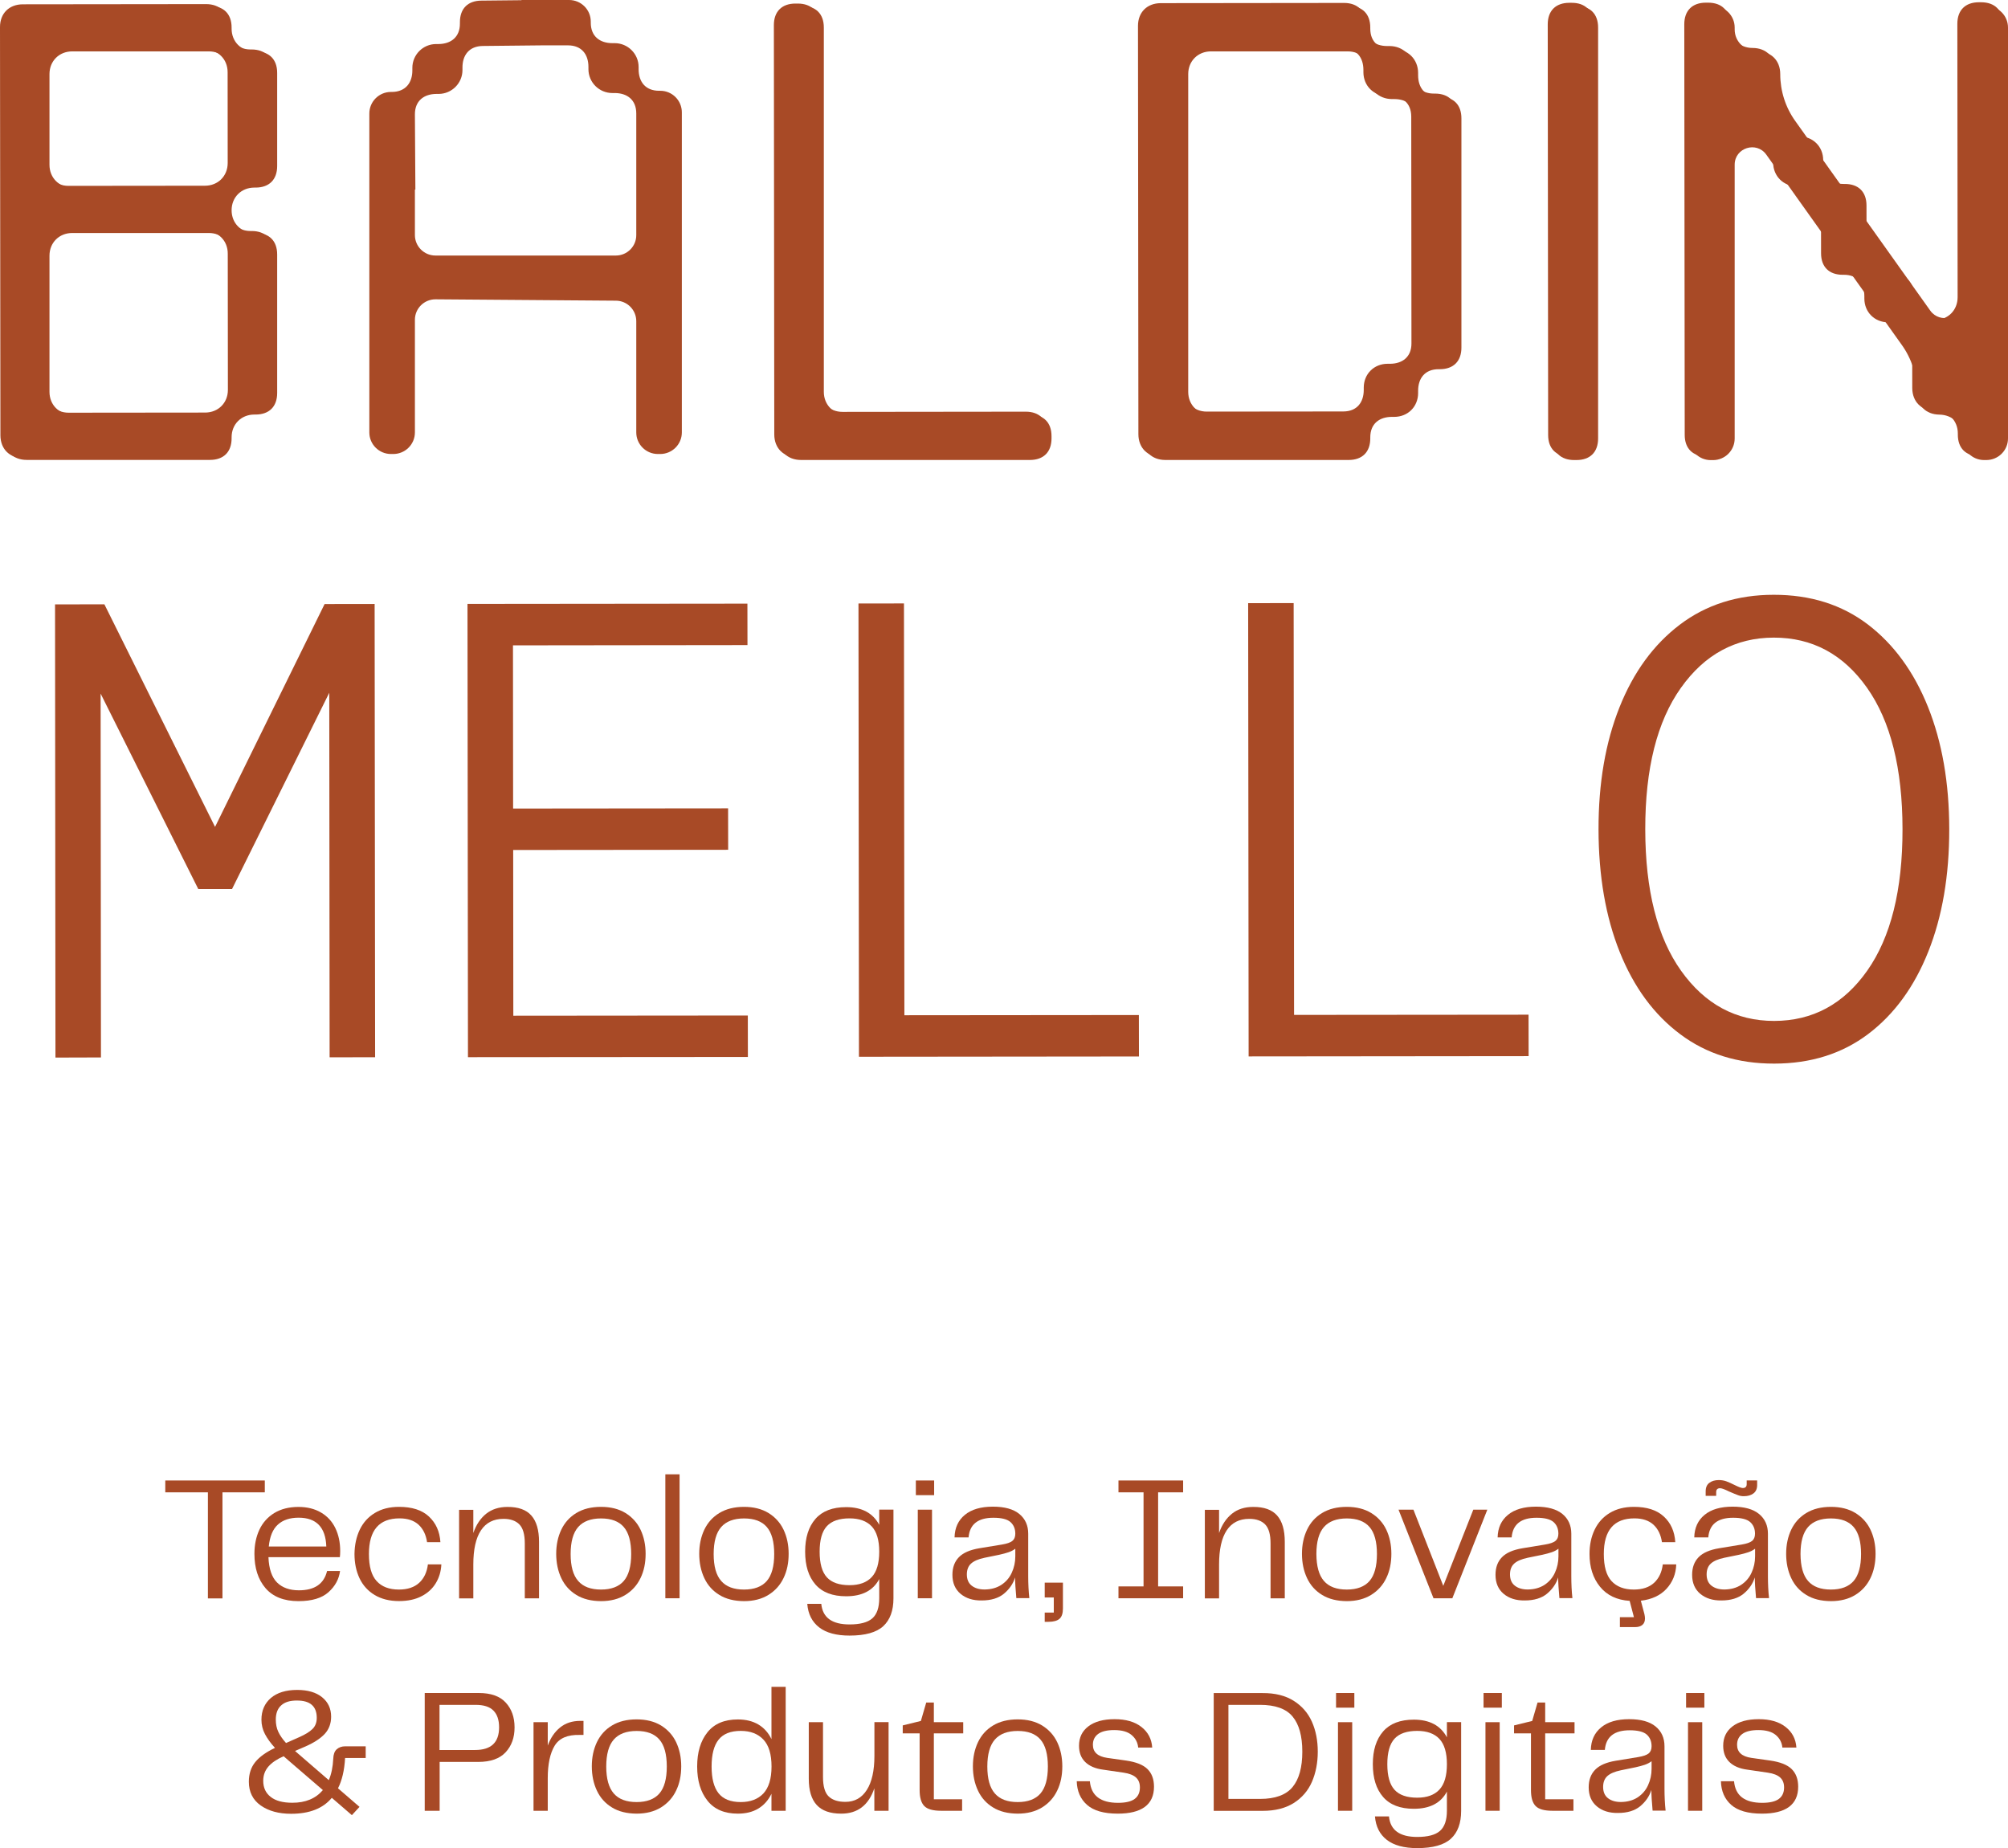 <svg width="176" height="162" viewBox="0 0 176 162" fill="none" xmlns="http://www.w3.org/2000/svg">
<g clip-path="url(#clip0_1118_10853)">
<path d="M23.939 6.221L23.945 14.377C23.945 15.572 23.246 16.268 22.053 16.268H21.951C20.806 16.268 19.957 17.115 19.957 18.262C19.957 19.409 20.806 20.25 21.951 20.25H22.053C23.252 20.25 23.951 20.947 23.951 22.136L23.963 34.266C23.963 35.461 23.264 36.158 22.072 36.158H21.969C20.825 36.158 19.975 37.005 19.975 38.152V38.254C19.975 39.449 19.276 40.146 18.084 40.146L2.036 40.152C0.837 40.152 0.042 39.359 0.036 38.164L0 2.372C0 1.177 0.795 0.384 1.994 0.378L18.054 0.36C19.252 0.36 19.951 1.057 19.951 2.246V2.348C19.951 3.489 20.8 4.336 21.945 4.336H22.047C23.24 4.336 23.939 5.032 23.939 6.221ZM17.957 4.342L5.988 4.354C4.843 4.354 3.994 5.201 3.994 6.348L4 14.305C4 15.446 4.849 16.292 5.994 16.292L17.963 16.28C19.108 16.28 19.957 15.434 19.957 14.287L19.951 6.33C19.951 5.183 19.102 4.342 17.957 4.342ZM17.969 20.25L6 20.262C4.855 20.262 4.006 21.109 4.006 22.256L4.018 34.188C4.018 35.329 4.867 36.176 6.012 36.176L17.981 36.164C19.126 36.164 19.975 35.317 19.975 34.176L19.963 22.244C19.969 21.091 19.12 20.25 17.969 20.25Z" fill="#A84A26"/>
<path d="M91.804 37.972V38.17C91.804 39.365 91.105 40.062 89.913 40.062L69.865 40.08C68.666 40.08 67.871 39.287 67.865 38.092L67.829 2.204C67.829 1.009 68.528 0.312 69.721 0.312H69.919C71.118 0.312 71.817 1.009 71.817 2.198L71.847 34.116C71.847 35.257 72.696 36.104 73.841 36.104L89.901 36.086C91.099 36.086 91.798 36.783 91.804 37.972Z" fill="#A84A26"/>
<path d="M127.682 10.095L127.701 30.183C127.701 31.378 127.002 32.075 125.809 32.075H125.707C124.508 32.075 123.911 32.873 123.911 33.966V34.164C123.911 35.359 123.014 36.254 121.821 36.254H121.622C120.526 36.254 119.725 36.855 119.731 38.044V38.146C119.731 39.341 119.032 40.038 117.839 40.038L101.78 40.056C100.581 40.056 99.786 39.263 99.78 38.068L99.744 2.27C99.744 1.075 100.539 0.282 101.738 0.276L117.797 0.258C118.996 0.258 119.695 0.955 119.695 2.144V2.246C119.695 3.441 120.496 4.036 121.592 4.036H121.791C122.99 4.036 123.887 4.93 123.887 6.119V6.318C123.887 7.411 124.49 8.209 125.683 8.203H125.785C126.984 8.209 127.682 8.906 127.682 10.095ZM121.797 8.413H121.598C120.4 8.413 119.502 7.519 119.502 6.33V6.131C119.502 5.038 118.9 4.24 117.707 4.246L105.737 4.258C104.593 4.258 103.744 5.104 103.744 6.252L103.774 34.092C103.774 35.233 104.623 36.08 105.768 36.08L117.737 36.068C118.936 36.068 119.532 35.269 119.532 34.176V33.978C119.532 32.783 120.43 31.888 121.622 31.888H121.821C122.918 31.888 123.719 31.288 123.713 30.099L123.695 10.215C123.689 9.008 122.893 8.413 121.797 8.413Z" fill="#A84A26"/>
<path d="M139.646 2.132L139.682 38.128C139.682 39.323 138.983 40.02 137.791 40.02H137.592C136.393 40.02 135.694 39.323 135.694 38.134L135.658 2.138C135.658 0.943 136.357 0.246 137.55 0.246H137.748C138.947 0.24 139.646 0.937 139.646 2.132Z" fill="#A84A26"/>
<path d="M175.554 2.096L175.59 38.092C175.59 39.287 174.892 39.983 173.699 39.983H173.5C172.301 39.983 171.603 39.287 171.603 38.098V37.996C171.603 36.855 170.753 36.008 169.609 36.008C168.41 36.008 167.615 35.215 167.609 34.02L167.603 30.045C167.603 28.85 166.801 28.255 165.705 28.255H165.506C164.308 28.255 163.41 27.36 163.41 26.171V25.973C163.41 24.88 162.808 24.081 161.615 24.087H161.512C160.314 24.087 159.615 23.391 159.615 22.202L159.609 18.124C159.609 16.929 158.808 16.334 157.711 16.334H157.513C156.314 16.334 155.416 15.44 155.416 14.251V14.052C155.416 12.96 154.814 12.167 153.621 12.167C152.477 12.167 151.627 13.014 151.627 14.155L151.651 38.116C151.651 39.311 150.953 40.008 149.76 40.008H149.561C148.362 40.008 147.664 39.311 147.664 38.122L147.627 2.126C147.627 0.931 148.326 0.234 149.519 0.234H149.718C150.916 0.234 151.615 0.931 151.615 2.12V2.222C151.615 3.363 152.465 4.204 153.609 4.204C154.808 4.204 155.603 4.996 155.603 6.191L155.609 10.167C155.609 11.362 156.41 11.957 157.507 11.957H157.705C158.904 11.957 159.802 12.851 159.802 14.04V14.239C159.802 15.332 160.404 16.13 161.597 16.124H161.699C162.898 16.124 163.597 16.821 163.597 18.01L163.603 22.088C163.603 23.283 164.404 23.877 165.5 23.877H165.699C166.898 23.877 167.795 24.772 167.795 25.961V26.159C167.795 27.252 168.398 28.051 169.591 28.045C170.735 28.045 171.584 27.198 171.584 26.051L171.56 2.09C171.56 0.895 172.259 0.198 173.452 0.198H173.651C174.849 0.204 175.548 0.901 175.554 2.096Z" fill="#A84A26"/>
<path d="M4.861 92.704L4.825 52.979L9.15 52.973L18.849 72.484L28.451 52.949L32.836 52.943L32.879 92.674L28.891 92.68L28.86 60.726L20.337 77.931H17.379L8.819 60.798L8.849 92.692L4.861 92.704Z" fill="#A84A26"/>
<path d="M41.017 92.668L40.975 52.937L65.51 52.913L65.516 56.546L44.962 56.57L44.974 70.875L63.817 70.857L63.823 74.49L44.98 74.508L44.992 89.035L65.546 89.017L65.552 92.65L41.017 92.668Z" fill="#A84A26"/>
<path d="M75.287 92.632L75.245 52.901L79.232 52.895L79.269 88.993L99.822 88.975L99.828 92.608L75.287 92.632Z" fill="#A84A26"/>
<path d="M109.442 92.602L109.4 52.871L113.388 52.865L113.424 88.963L133.977 88.945L133.983 92.578L109.442 92.602Z" fill="#A84A26"/>
<path d="M155.501 93.233C152.314 93.239 149.567 92.38 147.272 90.657C144.971 88.939 143.206 86.537 141.971 83.456C140.736 80.375 140.116 76.79 140.11 72.701C140.104 68.653 140.718 65.086 141.947 61.999C143.176 58.912 144.941 56.498 147.236 54.757C149.531 53.015 152.272 52.138 155.459 52.138C158.682 52.132 161.434 53.003 163.718 54.739C165.995 56.48 167.754 58.888 168.988 61.969C170.223 65.05 170.844 68.617 170.85 72.665C170.856 76.754 170.241 80.339 169.013 83.42C167.784 86.507 166.031 88.909 163.754 90.633C161.477 92.356 158.73 93.233 155.501 93.233ZM155.501 89.492C158.88 89.486 161.597 88.02 163.663 85.084C165.73 82.147 166.76 78.015 166.754 72.677C166.748 67.344 165.711 63.212 163.639 60.282C161.567 57.351 158.844 55.886 155.465 55.892C152.122 55.898 149.411 57.363 147.327 60.3C145.242 63.236 144.2 67.368 144.206 72.701C144.212 78.033 145.26 82.171 147.351 85.102C149.441 88.032 152.158 89.492 155.501 89.492Z" fill="#A84A26"/>
<path d="M23.204 130.814H19.499V140.111H18.222V130.814H14.487V129.775H23.21V130.814H23.204Z" fill="#A84A26"/>
<path d="M28.668 137.708H29.806C29.71 138.423 29.378 139.042 28.794 139.564C28.216 140.086 27.336 140.351 26.162 140.351C24.884 140.351 23.921 139.966 23.27 139.21C22.62 138.447 22.3 137.45 22.3 136.207C22.3 135.42 22.445 134.718 22.734 134.093C23.023 133.475 23.463 132.982 24.041 132.628C24.625 132.274 25.33 132.093 26.162 132.093C26.921 132.093 27.577 132.256 28.131 132.58C28.686 132.904 29.107 133.361 29.39 133.943C29.674 134.526 29.818 135.198 29.818 135.955C29.818 136.189 29.806 136.375 29.788 136.495H23.529C23.571 137.522 23.824 138.261 24.282 138.717C24.746 139.174 25.384 139.402 26.204 139.402C27.577 139.402 28.396 138.837 28.668 137.708ZM24.354 133.643C23.909 134.045 23.644 134.688 23.559 135.564H28.601C28.541 133.877 27.728 133.036 26.174 133.036C25.409 133.036 24.8 133.234 24.354 133.643Z" fill="#A84A26"/>
<path d="M31.535 134.081C31.836 133.457 32.282 132.964 32.866 132.616C33.451 132.262 34.156 132.087 34.975 132.087C36.107 132.087 36.981 132.364 37.589 132.928C38.198 133.493 38.541 134.237 38.601 135.18H37.432C37.336 134.532 37.089 134.021 36.686 133.649C36.282 133.282 35.728 133.096 35.017 133.096C33.234 133.096 32.336 134.135 32.336 136.219C32.336 137.306 32.559 138.099 33.011 138.591C33.463 139.09 34.113 139.336 34.963 139.336C35.722 139.336 36.312 139.138 36.74 138.747C37.167 138.351 37.42 137.817 37.505 137.132H38.685C38.655 137.744 38.493 138.291 38.197 138.777C37.902 139.264 37.481 139.648 36.939 139.924C36.396 140.207 35.74 140.345 34.969 140.345C34.137 140.345 33.433 140.165 32.842 139.816C32.258 139.462 31.812 138.976 31.517 138.357C31.222 137.732 31.071 137.024 31.071 136.213C31.083 135.42 31.234 134.712 31.535 134.081Z" fill="#A84A26"/>
<path d="M46.576 132.85C47.022 133.354 47.245 134.123 47.245 135.15V140.104H45.998V135.294C45.998 134.508 45.842 133.949 45.522 133.625C45.203 133.3 44.739 133.138 44.131 133.138C43.257 133.138 42.601 133.475 42.155 134.147C41.709 134.82 41.486 135.823 41.486 137.144V140.11H40.239V132.346H41.486V134.381C41.733 133.655 42.113 133.096 42.607 132.694C43.107 132.298 43.727 132.093 44.474 132.093C45.426 132.087 46.131 132.34 46.576 132.85Z" fill="#A84A26"/>
<path d="M50.522 139.81C49.938 139.456 49.492 138.964 49.197 138.333C48.902 137.708 48.751 136.994 48.751 136.201C48.751 135.414 48.902 134.712 49.197 134.087C49.492 133.469 49.932 132.976 50.522 132.622C51.106 132.268 51.829 132.087 52.679 132.087C53.522 132.087 54.233 132.268 54.817 132.622C55.401 132.982 55.847 133.469 56.142 134.087C56.438 134.712 56.588 135.414 56.588 136.201C56.588 137 56.444 137.708 56.142 138.327C55.847 138.945 55.407 139.438 54.817 139.804C54.233 140.165 53.516 140.351 52.679 140.351C51.829 140.345 51.106 140.171 50.522 139.81ZM50.679 138.585C51.118 139.09 51.787 139.336 52.679 139.336C53.57 139.336 54.239 139.084 54.672 138.585C55.106 138.081 55.323 137.294 55.323 136.219C55.323 135.144 55.106 134.351 54.672 133.853C54.239 133.349 53.57 133.102 52.679 133.102C51.787 133.102 51.118 133.355 50.679 133.853C50.239 134.351 50.016 135.144 50.016 136.219C50.016 137.294 50.233 138.081 50.679 138.585Z" fill="#A84A26"/>
<path d="M59.564 129.235V140.099H58.317V129.235H59.564Z" fill="#A84A26"/>
<path d="M63.058 139.81C62.474 139.456 62.028 138.964 61.733 138.333C61.438 137.708 61.287 136.994 61.287 136.201C61.287 135.414 61.438 134.712 61.733 134.087C62.028 133.469 62.468 132.976 63.058 132.622C63.642 132.268 64.365 132.087 65.215 132.087C66.058 132.087 66.769 132.268 67.353 132.622C67.938 132.982 68.383 133.469 68.678 134.087C68.974 134.712 69.124 135.414 69.124 136.201C69.124 137 68.98 137.708 68.678 138.327C68.383 138.945 67.944 139.438 67.353 139.804C66.769 140.165 66.052 140.351 65.215 140.351C64.365 140.345 63.642 140.171 63.058 139.81ZM63.215 138.585C63.654 139.09 64.323 139.336 65.215 139.336C66.106 139.336 66.775 139.084 67.209 138.585C67.642 138.081 67.859 137.294 67.859 136.219C67.859 135.144 67.642 134.351 67.209 133.853C66.775 133.349 66.106 133.102 65.215 133.102C64.323 133.102 63.654 133.355 63.215 133.853C62.775 134.351 62.552 135.144 62.552 136.219C62.552 137.294 62.769 138.081 63.215 138.585Z" fill="#A84A26"/>
<path d="M78.311 132.334V140.111C78.311 141.186 78.009 142.002 77.413 142.549C76.817 143.095 75.835 143.371 74.461 143.371C73.311 143.371 72.419 143.131 71.799 142.651C71.178 142.17 70.829 141.486 70.757 140.591H71.985C72.1 141.792 72.925 142.393 74.461 142.393C75.383 142.393 76.052 142.218 76.455 141.864C76.859 141.51 77.064 140.921 77.064 140.093V138.417C76.534 139.42 75.57 139.924 74.166 139.924C72.973 139.924 72.076 139.582 71.473 138.891C70.871 138.201 70.57 137.246 70.57 136.009C70.57 134.79 70.871 133.835 71.473 133.144C72.076 132.454 72.973 132.111 74.166 132.111C75.546 132.111 76.509 132.628 77.064 133.661V132.328H78.311V132.334ZM76.401 138.249C76.841 137.78 77.064 137.036 77.064 136.015C77.064 135 76.841 134.261 76.401 133.793C75.961 133.331 75.317 133.096 74.461 133.096C73.558 133.096 72.895 133.325 72.473 133.781C72.052 134.237 71.841 134.982 71.841 136.015C71.841 137.054 72.052 137.798 72.473 138.261C72.895 138.723 73.558 138.952 74.461 138.952C75.317 138.952 75.961 138.717 76.401 138.249Z" fill="#A84A26"/>
<path d="M81.877 129.775V131.061H80.274V129.775H81.877ZM81.69 132.334V140.099H80.443V132.334H81.69Z" fill="#A84A26"/>
<path d="M84.19 139.708C83.72 139.312 83.479 138.759 83.479 138.045C83.479 137.402 83.666 136.892 84.045 136.501C84.425 136.111 85.021 135.853 85.846 135.715L87.822 135.39C88.25 135.318 88.551 135.216 88.726 135.078C88.9 134.94 88.991 134.73 88.991 134.441C88.991 134.009 88.846 133.667 88.563 133.415C88.28 133.168 87.78 133.042 87.075 133.042C85.714 133.042 84.991 133.619 84.895 134.766H83.666C83.684 133.925 83.985 133.27 84.569 132.79C85.148 132.31 85.973 132.069 87.027 132.069C88.057 132.069 88.828 132.286 89.346 132.712C89.864 133.138 90.123 133.721 90.123 134.441V138.165C90.123 138.837 90.153 139.48 90.22 140.086H89.081C89.009 139.312 88.973 138.705 88.973 138.273C88.798 138.831 88.467 139.306 87.991 139.702C87.515 140.092 86.864 140.291 86.045 140.291C85.28 140.303 84.66 140.104 84.19 139.708ZM87.774 138.921C88.178 138.651 88.485 138.297 88.684 137.852C88.888 137.408 88.991 136.934 88.991 136.423V135.757C88.804 135.895 88.605 135.997 88.388 136.069C88.178 136.141 87.907 136.213 87.587 136.285L86.298 136.549C85.756 136.663 85.365 136.832 85.118 137.054C84.871 137.276 84.744 137.594 84.744 138.009C84.744 138.441 84.883 138.771 85.166 138.993C85.449 139.216 85.822 139.33 86.304 139.33C86.876 139.324 87.37 139.186 87.774 138.921Z" fill="#A84A26"/>
<path d="M93.165 138.735V140.999C93.165 141.426 93.063 141.726 92.864 141.9C92.659 142.074 92.34 142.164 91.894 142.164H91.569V141.354H92.364V140.032H91.569V138.729H93.165V138.735Z" fill="#A84A26"/>
<path d="M101.508 130.814V139.06H103.701V140.099H98.033V139.06H100.231V130.814H98.033V129.775H103.701V130.814H101.508Z" fill="#A84A26"/>
<path d="M111.942 132.85C112.387 133.354 112.61 134.123 112.61 135.15V140.104H111.363V135.294C111.363 134.508 111.207 133.949 110.887 133.625C110.568 133.3 110.104 133.138 109.496 133.138C108.622 133.138 107.966 133.475 107.52 134.147C107.074 134.82 106.851 135.823 106.851 137.144V140.11H105.604V132.346H106.851V134.381C107.098 133.655 107.478 133.096 107.972 132.694C108.466 132.292 109.092 132.093 109.839 132.093C110.797 132.087 111.496 132.34 111.942 132.85Z" fill="#A84A26"/>
<path d="M115.887 139.81C115.303 139.456 114.857 138.964 114.562 138.333C114.267 137.708 114.116 136.994 114.116 136.201C114.116 135.414 114.267 134.712 114.562 134.087C114.857 133.469 115.297 132.976 115.887 132.622C116.472 132.268 117.194 132.087 118.044 132.087C118.887 132.087 119.598 132.268 120.182 132.622C120.767 132.982 121.212 133.469 121.508 134.087C121.803 134.712 121.953 135.414 121.953 136.201C121.953 137 121.809 137.708 121.508 138.327C121.212 138.945 120.773 139.438 120.182 139.804C119.598 140.165 118.881 140.351 118.044 140.351C117.194 140.345 116.478 140.171 115.887 139.81ZM116.044 138.585C116.484 139.09 117.152 139.336 118.044 139.336C118.935 139.336 119.604 139.084 120.038 138.585C120.471 138.081 120.688 137.294 120.688 136.219C120.688 135.144 120.471 134.351 120.038 133.853C119.604 133.349 118.935 133.102 118.044 133.102C117.152 133.102 116.484 133.355 116.044 133.853C115.604 134.351 115.381 135.144 115.381 136.219C115.387 137.294 115.604 138.081 116.044 138.585Z" fill="#A84A26"/>
<path d="M130.363 132.334L127.297 140.099H125.646L122.58 132.334H123.887L126.502 139.012L129.134 132.334H130.363Z" fill="#A84A26"/>
<path d="M131.79 139.708C131.321 139.312 131.08 138.759 131.08 138.045C131.08 137.402 131.266 136.892 131.646 136.501C132.025 136.111 132.622 135.853 133.447 135.715L135.423 135.39C135.851 135.318 136.152 135.216 136.326 135.078C136.501 134.94 136.591 134.73 136.591 134.441C136.591 134.009 136.447 133.667 136.164 133.415C135.881 133.168 135.381 133.042 134.676 133.042C133.314 133.042 132.592 133.619 132.495 134.766H131.266C131.284 133.925 131.586 133.27 132.17 132.79C132.748 132.31 133.573 132.069 134.628 132.069C135.658 132.069 136.429 132.286 136.947 132.712C137.465 133.138 137.724 133.721 137.724 134.441V138.165C137.724 138.837 137.754 139.48 137.82 140.086H136.682C136.61 139.312 136.573 138.705 136.573 138.273C136.399 138.831 136.067 139.306 135.591 139.702C135.116 140.092 134.465 140.291 133.646 140.291C132.881 140.303 132.26 140.104 131.79 139.708ZM135.381 138.921C135.784 138.651 136.091 138.297 136.29 137.852C136.495 137.408 136.597 136.934 136.597 136.423V135.757C136.411 135.895 136.212 135.997 135.995 136.069C135.784 136.141 135.513 136.213 135.194 136.285L133.905 136.549C133.363 136.663 132.971 136.832 132.724 137.054C132.477 137.276 132.351 137.594 132.351 138.009C132.351 138.441 132.489 138.771 132.772 138.993C133.055 139.216 133.429 139.33 133.911 139.33C134.483 139.324 134.971 139.186 135.381 138.921Z" fill="#A84A26"/>
<path d="M146.061 139.276C145.519 139.858 144.772 140.201 143.82 140.315L144.133 141.492C144.164 141.636 144.182 141.762 144.182 141.864C144.182 142.122 144.103 142.314 143.947 142.441C143.79 142.567 143.579 142.627 143.308 142.627H141.983V141.756H143.212L142.838 140.327C141.718 140.255 140.85 139.84 140.236 139.084C139.622 138.327 139.32 137.372 139.32 136.213C139.32 135.414 139.471 134.706 139.772 134.081C140.073 133.457 140.519 132.964 141.103 132.616C141.688 132.262 142.393 132.087 143.212 132.087C144.344 132.087 145.218 132.364 145.826 132.928C146.441 133.487 146.778 134.237 146.838 135.18H145.669C145.573 134.532 145.326 134.021 144.923 133.649C144.519 133.282 143.965 133.096 143.254 133.096C141.471 133.096 140.573 134.135 140.573 136.219C140.573 137.306 140.796 138.099 141.248 138.591C141.7 139.084 142.35 139.336 143.2 139.336C143.959 139.336 144.549 139.138 144.977 138.747C145.404 138.351 145.657 137.817 145.742 137.132H146.922C146.892 137.985 146.597 138.693 146.061 139.276Z" fill="#A84A26"/>
<path d="M149.025 139.708C148.555 139.312 148.314 138.759 148.314 138.045C148.314 137.402 148.501 136.892 148.88 136.501C149.26 136.111 149.856 135.853 150.681 135.715L152.657 135.39C153.085 135.318 153.386 135.216 153.561 135.078C153.735 134.94 153.826 134.73 153.826 134.441C153.826 134.009 153.681 133.667 153.398 133.415C153.115 133.168 152.615 133.042 151.91 133.042C150.549 133.042 149.826 133.619 149.73 134.766H148.501C148.519 133.925 148.82 133.27 149.404 132.79C149.983 132.31 150.808 132.069 151.862 132.069C152.892 132.069 153.663 132.286 154.181 132.712C154.699 133.138 154.958 133.721 154.958 134.441V138.165C154.958 138.837 154.988 139.48 155.055 140.086H153.916C153.844 139.312 153.808 138.705 153.808 138.273C153.633 138.831 153.302 139.306 152.826 139.702C152.35 140.092 151.699 140.291 150.88 140.291C150.121 140.303 149.501 140.104 149.025 139.708ZM152.314 131.054C152.133 130.988 151.874 130.88 151.543 130.736C151.169 130.55 150.91 130.454 150.766 130.454C150.537 130.454 150.422 130.568 150.422 130.796V131.12H149.501V130.73C149.501 130.388 149.609 130.136 149.826 129.979C150.043 129.817 150.32 129.739 150.651 129.739C150.892 129.739 151.115 129.775 151.326 129.853C151.537 129.931 151.772 130.04 152.037 130.172C152.392 130.346 152.627 130.436 152.754 130.436C152.982 130.436 153.097 130.322 153.097 130.094V129.769H154.013V130.172C154.013 130.502 153.904 130.748 153.687 130.91C153.47 131.072 153.193 131.151 152.862 131.151C152.675 131.157 152.495 131.126 152.314 131.054ZM152.615 138.921C153.019 138.651 153.326 138.297 153.525 137.852C153.729 137.408 153.832 136.934 153.832 136.423V135.757C153.645 135.895 153.446 135.997 153.229 136.069C153.019 136.141 152.748 136.213 152.428 136.285L151.139 136.549C150.597 136.663 150.205 136.832 149.958 137.054C149.712 137.276 149.585 137.594 149.585 138.009C149.585 138.441 149.724 138.771 150.007 138.993C150.29 139.216 150.663 139.33 151.145 139.33C151.717 139.324 152.211 139.186 152.615 138.921Z" fill="#A84A26"/>
<path d="M158.326 139.81C157.741 139.456 157.296 138.964 157 138.333C156.705 137.708 156.555 136.994 156.555 136.201C156.555 135.414 156.705 134.712 157 134.087C157.296 133.469 157.735 132.976 158.326 132.622C158.91 132.268 159.633 132.087 160.482 132.087C161.326 132.087 162.036 132.268 162.621 132.622C163.205 132.982 163.651 133.469 163.946 134.087C164.241 134.712 164.392 135.414 164.392 136.201C164.392 137 164.247 137.708 163.946 138.327C163.651 138.945 163.211 139.438 162.621 139.804C162.036 140.165 161.32 140.351 160.482 140.351C159.627 140.345 158.91 140.171 158.326 139.81ZM158.476 138.585C158.916 139.09 159.585 139.336 160.476 139.336C161.368 139.336 162.036 139.084 162.47 138.585C162.904 138.081 163.121 137.294 163.121 136.219C163.121 135.144 162.904 134.351 162.47 133.853C162.036 133.349 161.368 133.102 160.476 133.102C159.585 133.102 158.916 133.355 158.476 133.853C158.037 134.351 157.814 135.144 157.814 136.219C157.82 137.294 158.037 138.081 158.476 138.585Z" fill="#A84A26"/>
<path d="M30.246 154.115C30.186 155.19 29.975 156.073 29.625 156.757L31.511 158.385L30.842 159.111L29.083 157.592C28.312 158.523 27.126 158.991 25.517 158.991C24.439 158.991 23.547 158.751 22.855 158.265C22.162 157.778 21.812 157.082 21.812 156.181C21.812 155.49 21.999 154.914 22.379 154.451C22.758 153.989 23.331 153.581 24.102 153.214C23.728 152.812 23.439 152.409 23.228 152.013C23.017 151.617 22.915 151.19 22.915 150.746C22.915 149.947 23.192 149.317 23.74 148.842C24.288 148.374 25.059 148.134 26.047 148.134C26.981 148.134 27.71 148.35 28.234 148.776C28.758 149.203 29.023 149.773 29.023 150.476C29.023 151.088 28.83 151.593 28.457 151.995C28.077 152.397 27.517 152.764 26.764 153.094L25.861 153.484L26.108 153.701L28.818 156.043C29.047 155.514 29.174 154.89 29.21 154.163C29.222 153.791 29.318 153.514 29.511 153.34C29.704 153.166 29.957 153.076 30.264 153.076H32.053V154.103H30.246V154.115ZM28.3 156.913L25.343 154.367L24.861 153.947C24.27 154.205 23.825 154.505 23.523 154.854C23.222 155.202 23.072 155.616 23.072 156.103C23.072 156.703 23.288 157.172 23.728 157.514C24.162 157.856 24.794 158.024 25.614 158.024C26.77 158.03 27.668 157.658 28.3 156.913ZM24.65 149.485C24.331 149.767 24.174 150.187 24.174 150.734C24.174 151.136 24.246 151.497 24.397 151.815C24.547 152.133 24.77 152.452 25.071 152.788L26.222 152.277C26.74 152.049 27.126 151.815 27.385 151.563C27.638 151.317 27.764 150.986 27.764 150.584C27.764 149.569 27.186 149.064 26.035 149.064C25.433 149.058 24.963 149.197 24.65 149.485Z" fill="#A84A26"/>
<path d="M44.33 149.245C44.842 149.803 45.101 150.524 45.101 151.419C45.101 152.313 44.842 153.034 44.318 153.599C43.794 154.163 42.992 154.445 41.914 154.445H38.535V158.727H37.227V148.404H41.974C43.029 148.404 43.818 148.686 44.33 149.245ZM43.745 151.413C43.745 150.77 43.583 150.284 43.251 149.947C42.926 149.611 42.402 149.443 41.685 149.443H38.523V153.4H41.637C43.047 153.4 43.745 152.74 43.745 151.413Z" fill="#A84A26"/>
<path d="M51.143 150.854V152.079H50.817C49.751 152.049 49.016 152.361 48.612 153.028C48.215 153.689 48.01 154.637 48.01 155.868V158.727H46.763V150.962H48.01V153.01C48.257 152.337 48.618 151.809 49.094 151.425C49.57 151.04 50.155 150.848 50.859 150.848H51.143V150.854Z" fill="#A84A26"/>
<path d="M53.643 158.439C53.058 158.084 52.612 157.592 52.317 156.961C52.022 156.337 51.872 155.622 51.872 154.83C51.872 154.043 52.022 153.34 52.317 152.716C52.612 152.097 53.052 151.605 53.643 151.25C54.227 150.896 54.95 150.716 55.799 150.716C56.642 150.716 57.353 150.896 57.938 151.25C58.522 151.611 58.968 152.097 59.263 152.716C59.558 153.34 59.709 154.043 59.709 154.83C59.709 155.628 59.564 156.337 59.263 156.955C58.968 157.574 58.528 158.066 57.938 158.433C57.353 158.793 56.636 158.979 55.799 158.979C54.95 158.973 54.227 158.799 53.643 158.439ZM53.799 157.214C54.239 157.718 54.908 157.964 55.799 157.964C56.691 157.964 57.359 157.712 57.793 157.214C58.227 156.715 58.444 155.923 58.444 154.848C58.444 153.773 58.227 152.98 57.793 152.482C57.359 151.977 56.691 151.731 55.799 151.731C54.908 151.731 54.239 151.983 53.799 152.482C53.359 152.98 53.137 153.773 53.137 154.848C53.137 155.923 53.359 156.709 53.799 157.214Z" fill="#A84A26"/>
<path d="M68.865 147.863V158.727H67.618V157.238C67.347 157.796 66.967 158.229 66.473 158.529C65.979 158.829 65.383 158.979 64.672 158.979C63.497 158.979 62.612 158.601 62.01 157.844C61.407 157.088 61.106 156.091 61.106 154.848C61.106 153.592 61.407 152.596 62.01 151.845C62.612 151.094 63.497 150.722 64.672 150.722C65.377 150.722 65.979 150.872 66.473 151.166C66.967 151.461 67.347 151.887 67.618 152.445V147.863H68.865ZM66.913 157.208C67.383 156.697 67.624 155.917 67.624 154.848C67.624 153.779 67.389 152.992 66.913 152.488C66.437 151.983 65.781 151.725 64.925 151.725C64.046 151.725 63.395 151.977 62.985 152.494C62.576 153.004 62.371 153.791 62.371 154.848C62.371 155.905 62.576 156.685 62.985 157.196C63.395 157.706 64.04 157.964 64.925 157.964C65.775 157.964 66.437 157.712 66.913 157.208Z" fill="#A84A26"/>
<path d="M77.883 150.962V158.727H76.636V156.757C76.136 158.235 75.172 158.979 73.739 158.979C72.763 158.979 72.046 158.727 71.582 158.217C71.118 157.712 70.889 156.944 70.889 155.917V150.962H72.136V155.772C72.136 156.589 72.305 157.16 72.636 157.472C72.967 157.79 73.455 157.946 74.1 157.946C74.907 157.946 75.534 157.598 75.979 156.895C76.419 156.199 76.642 155.208 76.642 153.923V150.956H77.883V150.962Z" fill="#A84A26"/>
<path d="M81.009 158.307C80.738 158.024 80.605 157.562 80.605 156.907V151.941H79.124V151.244L80.714 150.854L81.184 149.239H81.852V150.962H84.425V151.941H81.852V157.718H84.328V158.727H82.491C81.774 158.727 81.28 158.589 81.009 158.307Z" fill="#A84A26"/>
<path d="M87.045 158.439C86.461 158.084 86.015 157.592 85.72 156.961C85.424 156.337 85.274 155.622 85.274 154.83C85.274 154.043 85.424 153.34 85.72 152.716C86.015 152.097 86.455 151.605 87.045 151.25C87.629 150.896 88.352 150.716 89.201 150.716C90.045 150.716 90.756 150.896 91.34 151.25C91.924 151.611 92.37 152.097 92.665 152.716C92.96 153.34 93.111 154.043 93.111 154.83C93.111 155.628 92.966 156.337 92.665 156.955C92.37 157.574 91.93 158.066 91.34 158.433C90.756 158.793 90.039 158.979 89.201 158.979C88.352 158.973 87.629 158.799 87.045 158.439ZM87.202 157.214C87.641 157.718 88.31 157.964 89.201 157.964C90.093 157.964 90.762 157.712 91.195 157.214C91.629 156.709 91.846 155.923 91.846 154.848C91.846 153.773 91.629 152.98 91.195 152.482C90.762 151.977 90.093 151.731 89.201 151.731C88.31 151.731 87.641 151.983 87.202 152.482C86.762 152.98 86.539 153.773 86.539 154.848C86.539 155.923 86.756 156.709 87.202 157.214Z" fill="#A84A26"/>
<path d="M97.996 158.031C98.659 158.031 99.147 157.916 99.454 157.688C99.761 157.46 99.912 157.124 99.912 156.679C99.912 156.307 99.797 156.019 99.569 155.809C99.34 155.604 98.984 155.46 98.496 155.388L96.689 155.124C96.002 155.034 95.478 154.806 95.117 154.451C94.755 154.097 94.575 153.623 94.575 153.028C94.575 152.301 94.852 151.737 95.4 151.323C95.948 150.908 96.713 150.698 97.689 150.698C98.683 150.698 99.472 150.926 100.05 151.383C100.629 151.839 100.942 152.44 100.99 153.184H99.761C99.719 152.74 99.526 152.373 99.183 152.085C98.84 151.797 98.334 151.653 97.659 151.653C97.026 151.653 96.557 151.767 96.249 151.995C95.942 152.223 95.792 152.536 95.792 152.944C95.792 153.587 96.213 153.971 97.051 154.091L98.701 154.325C99.575 154.451 100.201 154.698 100.581 155.076C100.96 155.454 101.147 155.965 101.147 156.619C101.147 157.406 100.876 157.994 100.34 158.391C99.797 158.787 99.008 158.979 97.972 158.979C96.755 158.979 95.858 158.721 95.28 158.211C94.701 157.7 94.4 157.01 94.376 156.139H95.526C95.635 157.4 96.46 158.031 97.996 158.031Z" fill="#A84A26"/>
<path d="M113.394 149.089C114.117 149.545 114.647 150.157 114.99 150.926C115.333 151.701 115.502 152.572 115.502 153.544C115.502 154.529 115.327 155.412 114.99 156.193C114.647 156.974 114.117 157.592 113.394 158.048C112.671 158.505 111.767 158.733 110.677 158.733H106.382V148.41H110.677C111.761 148.404 112.671 148.632 113.394 149.089ZM113.291 156.649C113.864 155.959 114.147 154.92 114.147 153.544C114.147 152.181 113.864 151.154 113.297 150.47C112.731 149.785 111.779 149.443 110.442 149.443H107.671V157.688H110.442C111.767 157.688 112.719 157.34 113.291 156.649Z" fill="#A84A26"/>
<path d="M118.707 148.404V149.689H117.104V148.404H118.707ZM118.52 150.962V158.727H117.273V150.962H118.52Z" fill="#A84A26"/>
<path d="M128.068 150.962V158.739C128.068 159.814 127.767 160.631 127.17 161.177C126.574 161.724 125.592 162 124.219 162C123.068 162 122.176 161.76 121.556 161.279C120.936 160.799 120.586 160.114 120.514 159.22H121.743C121.857 160.421 122.682 161.021 124.219 161.021C125.14 161.021 125.809 160.847 126.212 160.493C126.616 160.138 126.821 159.55 126.821 158.721V157.046C126.291 158.048 125.327 158.553 123.923 158.553C122.731 158.553 121.833 158.211 121.231 157.52C120.628 156.829 120.327 155.875 120.327 154.637C120.327 153.418 120.628 152.464 121.231 151.773C121.833 151.082 122.731 150.74 123.923 150.74C125.303 150.74 126.267 151.256 126.821 152.289V150.956H128.068V150.962ZM126.158 156.877C126.598 156.409 126.821 155.664 126.821 154.643C126.821 153.629 126.598 152.89 126.158 152.421C125.719 151.959 125.074 151.725 124.219 151.725C123.315 151.725 122.652 151.953 122.231 152.409C121.809 152.866 121.598 153.611 121.598 154.643C121.598 155.682 121.809 156.427 122.231 156.889C122.652 157.352 123.315 157.58 124.219 157.58C125.074 157.58 125.719 157.346 126.158 156.877Z" fill="#A84A26"/>
<path d="M131.634 148.404V149.689H130.032V148.404H131.634ZM131.447 150.962V158.727H130.2V150.962H131.447Z" fill="#A84A26"/>
<path d="M134.592 158.307C134.32 158.024 134.188 157.562 134.188 156.907V151.941H132.706V151.244L134.296 150.854L134.766 149.239H135.435V150.962H138.007V151.941H135.435V157.718H137.911V158.727H136.073C135.357 158.727 134.863 158.589 134.592 158.307Z" fill="#A84A26"/>
<path d="M139.959 158.337C139.489 157.94 139.248 157.388 139.248 156.673C139.248 156.031 139.435 155.52 139.814 155.13C140.194 154.74 140.79 154.481 141.615 154.343L143.591 154.019C144.019 153.947 144.32 153.845 144.495 153.707C144.67 153.569 144.76 153.358 144.76 153.07C144.76 152.638 144.615 152.295 144.332 152.043C144.049 151.797 143.549 151.671 142.844 151.671C141.483 151.671 140.76 152.247 140.664 153.394H139.435C139.453 152.554 139.754 151.899 140.338 151.419C140.917 150.938 141.742 150.698 142.796 150.698C143.826 150.698 144.597 150.914 145.115 151.341C145.633 151.767 145.892 152.349 145.892 153.07V156.793C145.892 157.466 145.923 158.109 145.989 158.715H144.85C144.778 157.94 144.742 157.334 144.742 156.902C144.567 157.46 144.236 157.934 143.76 158.331C143.284 158.721 142.633 158.919 141.814 158.919C141.049 158.931 140.429 158.733 139.959 158.337ZM143.543 157.55C143.947 157.28 144.254 156.926 144.453 156.481C144.657 156.037 144.76 155.562 144.76 155.052V154.385C144.573 154.523 144.374 154.625 144.158 154.698C143.947 154.77 143.676 154.842 143.356 154.914L142.067 155.178C141.525 155.292 141.134 155.46 140.887 155.682C140.64 155.905 140.513 156.223 140.513 156.637C140.513 157.07 140.652 157.4 140.935 157.622C141.218 157.844 141.591 157.958 142.073 157.958C142.646 157.952 143.139 157.814 143.543 157.55Z" fill="#A84A26"/>
<path d="M149.387 148.404V149.689H147.784V148.404H149.387ZM149.2 150.962V158.727H147.953V150.962H149.2Z" fill="#A84A26"/>
<path d="M154.458 158.031C155.121 158.031 155.609 157.916 155.916 157.688C156.223 157.46 156.374 157.124 156.374 156.679C156.374 156.307 156.259 156.019 156.03 155.809C155.802 155.604 155.446 155.46 154.958 155.388L153.151 155.124C152.464 155.034 151.94 154.806 151.579 154.451C151.217 154.097 151.037 153.623 151.037 153.028C151.037 152.301 151.314 151.737 151.862 151.323C152.41 150.908 153.175 150.698 154.151 150.698C155.145 150.698 155.934 150.926 156.512 151.383C157.091 151.839 157.404 152.44 157.452 153.184H156.223C156.181 152.74 155.988 152.373 155.645 152.085C155.302 151.797 154.796 151.653 154.121 151.653C153.488 151.653 153.019 151.767 152.711 151.995C152.404 152.223 152.254 152.536 152.254 152.944C152.254 153.587 152.675 153.971 153.512 154.091L155.163 154.325C156.037 154.451 156.663 154.698 157.043 155.076C157.422 155.454 157.609 155.965 157.609 156.619C157.609 157.406 157.338 157.994 156.802 158.391C156.259 158.787 155.47 158.979 154.434 158.979C153.217 158.979 152.32 158.721 151.741 158.211C151.163 157.7 150.862 157.01 150.838 156.139H151.988C152.097 157.4 152.922 158.031 154.458 158.031Z" fill="#A84A26"/>
<path d="M24.294 6.39V14.551C24.294 15.746 23.596 16.443 22.397 16.443H22.294C21.15 16.443 20.3 17.289 20.3 18.43C20.3 19.577 21.15 20.418 22.294 20.418H22.397C23.596 20.418 24.294 21.115 24.294 22.31V34.447C24.294 35.642 23.596 36.338 22.397 36.338H22.294C21.15 36.338 20.3 37.185 20.3 38.326V38.422C20.3 39.617 19.602 40.314 18.403 40.314H2.337C1.138 40.314 0.343 39.521 0.343 38.326V2.51C0.343 1.315 1.144 0.522 2.337 0.522H18.403C19.602 0.522 20.3 1.219 20.3 2.414V2.516C20.3 3.663 21.15 4.504 22.294 4.504H22.397C23.596 4.504 24.294 5.201 24.294 6.39ZM18.306 4.504H6.331C5.186 4.504 4.337 5.351 4.337 6.492V14.449C4.337 15.59 5.186 16.437 6.331 16.437H18.306C19.451 16.437 20.3 15.59 20.3 14.449V6.492C20.3 5.351 19.457 4.504 18.306 4.504ZM18.306 20.424H6.331C5.186 20.424 4.337 21.271 4.337 22.412V34.35C4.337 35.498 5.186 36.338 6.331 36.338H18.306C19.451 36.338 20.3 35.492 20.3 34.35V22.412C20.3 21.265 19.457 20.424 18.306 20.424Z" fill="#A84A26"/>
<path d="M92.165 38.23V38.428C92.165 39.623 91.467 40.32 90.268 40.32H70.208C69.01 40.32 68.214 39.527 68.214 38.332V2.414C68.214 1.219 68.913 0.522 70.112 0.522H70.311C71.509 0.522 72.208 1.219 72.208 2.414V34.35C72.208 35.498 73.058 36.338 74.202 36.338H90.268C91.467 36.338 92.165 37.035 92.165 38.23Z" fill="#A84A26"/>
<path d="M128.092 10.371V30.471C128.092 31.666 127.393 32.363 126.194 32.363H126.092C124.893 32.363 124.297 33.161 124.297 34.254V34.453C124.297 35.648 123.399 36.542 122.2 36.542H122.002C120.905 36.542 120.104 37.137 120.104 38.332V38.428C120.104 39.623 119.405 40.32 118.207 40.32H102.141C100.942 40.32 100.147 39.527 100.147 38.332V2.51C100.147 1.315 100.942 0.522 102.141 0.522H118.207C119.405 0.522 120.104 1.219 120.104 2.414V2.516C120.104 3.711 120.899 4.306 122.002 4.306H122.2C123.399 4.306 124.297 5.201 124.297 6.396V6.594C124.297 7.687 124.893 8.486 126.092 8.486H126.194C127.393 8.48 128.092 9.176 128.092 10.371ZM122.206 8.684H122.008C120.809 8.684 119.911 7.789 119.911 6.594V6.396C119.911 5.303 119.315 4.504 118.116 4.504H106.141C104.996 4.504 104.147 5.351 104.147 6.492V34.35C104.147 35.498 104.996 36.338 106.141 36.338H118.116C119.315 36.338 119.911 35.54 119.911 34.447V34.248C119.911 33.053 120.809 32.159 122.008 32.159H122.206C123.303 32.159 124.104 31.558 124.104 30.369V10.473C124.104 9.278 123.303 8.684 122.206 8.684Z" fill="#A84A26"/>
<path d="M140.073 2.414V38.434C140.073 39.629 139.375 40.326 138.176 40.326H137.977C136.778 40.326 136.08 39.629 136.08 38.434V2.414C136.08 1.219 136.778 0.522 137.977 0.522H138.176C139.375 0.522 140.073 1.219 140.073 2.414Z" fill="#A84A26"/>
<path d="M169.187 27.228C170.036 28.417 171.982 27.889 172.006 26.43C172.006 26.418 172.006 26.405 172.006 26.393V2.414C172.006 1.369 172.855 0.522 173.903 0.522H174.102C175.15 0.522 176 1.369 176 2.414V38.434C176 39.479 175.15 40.326 174.102 40.326H173.903C172.855 40.326 172.006 39.479 172.006 38.434V38.272C172.006 37.161 171.096 36.356 169.982 36.344C168.801 36.332 168.012 35.54 168.012 34.356C168.012 32.879 167.554 31.438 166.693 30.237L154.814 13.554C153.958 12.353 152.055 12.947 152.043 14.425V14.461V38.44C152.043 39.485 151.193 40.332 150.145 40.332H149.946C148.898 40.332 148.049 39.485 148.049 38.44V2.414C148.049 1.369 148.898 0.522 149.946 0.522H150.145C151.193 0.522 152.043 1.369 152.043 2.414V2.576C152.043 3.687 152.952 4.492 154.067 4.504C155.247 4.516 156.037 5.309 156.037 6.492C156.037 7.969 156.494 9.41 157.356 10.611L169.187 27.228Z" fill="#A84A26"/>
<path d="M57.871 7.957H57.769C56.57 7.957 55.974 7.164 55.974 6.065V5.873C55.974 4.72 55.034 3.783 53.877 3.783H53.679C52.582 3.783 51.781 3.189 51.781 1.994V1.892C51.781 0.847 50.932 0 49.883 0H45.709V0.018L42.197 0.054C40.998 0.06 40.306 0.763 40.312 1.958V2.06C40.318 3.255 39.523 3.855 38.426 3.861H38.227C37.071 3.861 36.137 4.804 36.143 5.957V6.155C36.149 7.248 35.553 8.047 34.36 8.059H34.258C33.209 8.065 32.366 8.918 32.372 9.963V10.299C32.372 10.311 32.372 10.317 32.372 10.329V37.906C32.372 38.951 33.221 39.797 34.27 39.797H34.468C35.517 39.797 36.366 38.951 36.366 37.906V28.033C36.366 27.036 37.179 26.231 38.179 26.237L53.986 26.357C54.974 26.363 55.769 27.168 55.769 28.153V37.906C55.769 38.951 56.618 39.797 57.666 39.797H57.865C58.913 39.797 59.763 38.951 59.763 37.906V16.527V10.329V9.849C59.763 8.804 58.919 7.957 57.871 7.957ZM53.974 22.4H38.167C37.173 22.4 36.366 21.595 36.366 20.604V16.617H36.408L36.366 10.035C36.36 8.84 37.155 8.239 38.251 8.233H38.45C39.607 8.227 40.541 7.284 40.535 6.131V5.933C40.528 4.84 41.119 4.042 42.318 4.03L47.528 3.976H49.781C50.98 3.976 51.576 4.768 51.576 5.867V6.065C51.576 7.218 52.516 8.155 53.673 8.155H53.871C54.968 8.155 55.769 8.75 55.769 9.945V10.323V16.527V20.604C55.775 21.595 54.968 22.4 53.974 22.4Z" fill="#A84A26"/>
</g>
<defs>
<clipPath id="clip0_1118_10853">
<rect width="176" height="162" fill="white"/>
</clipPath>
</defs>
</svg>
